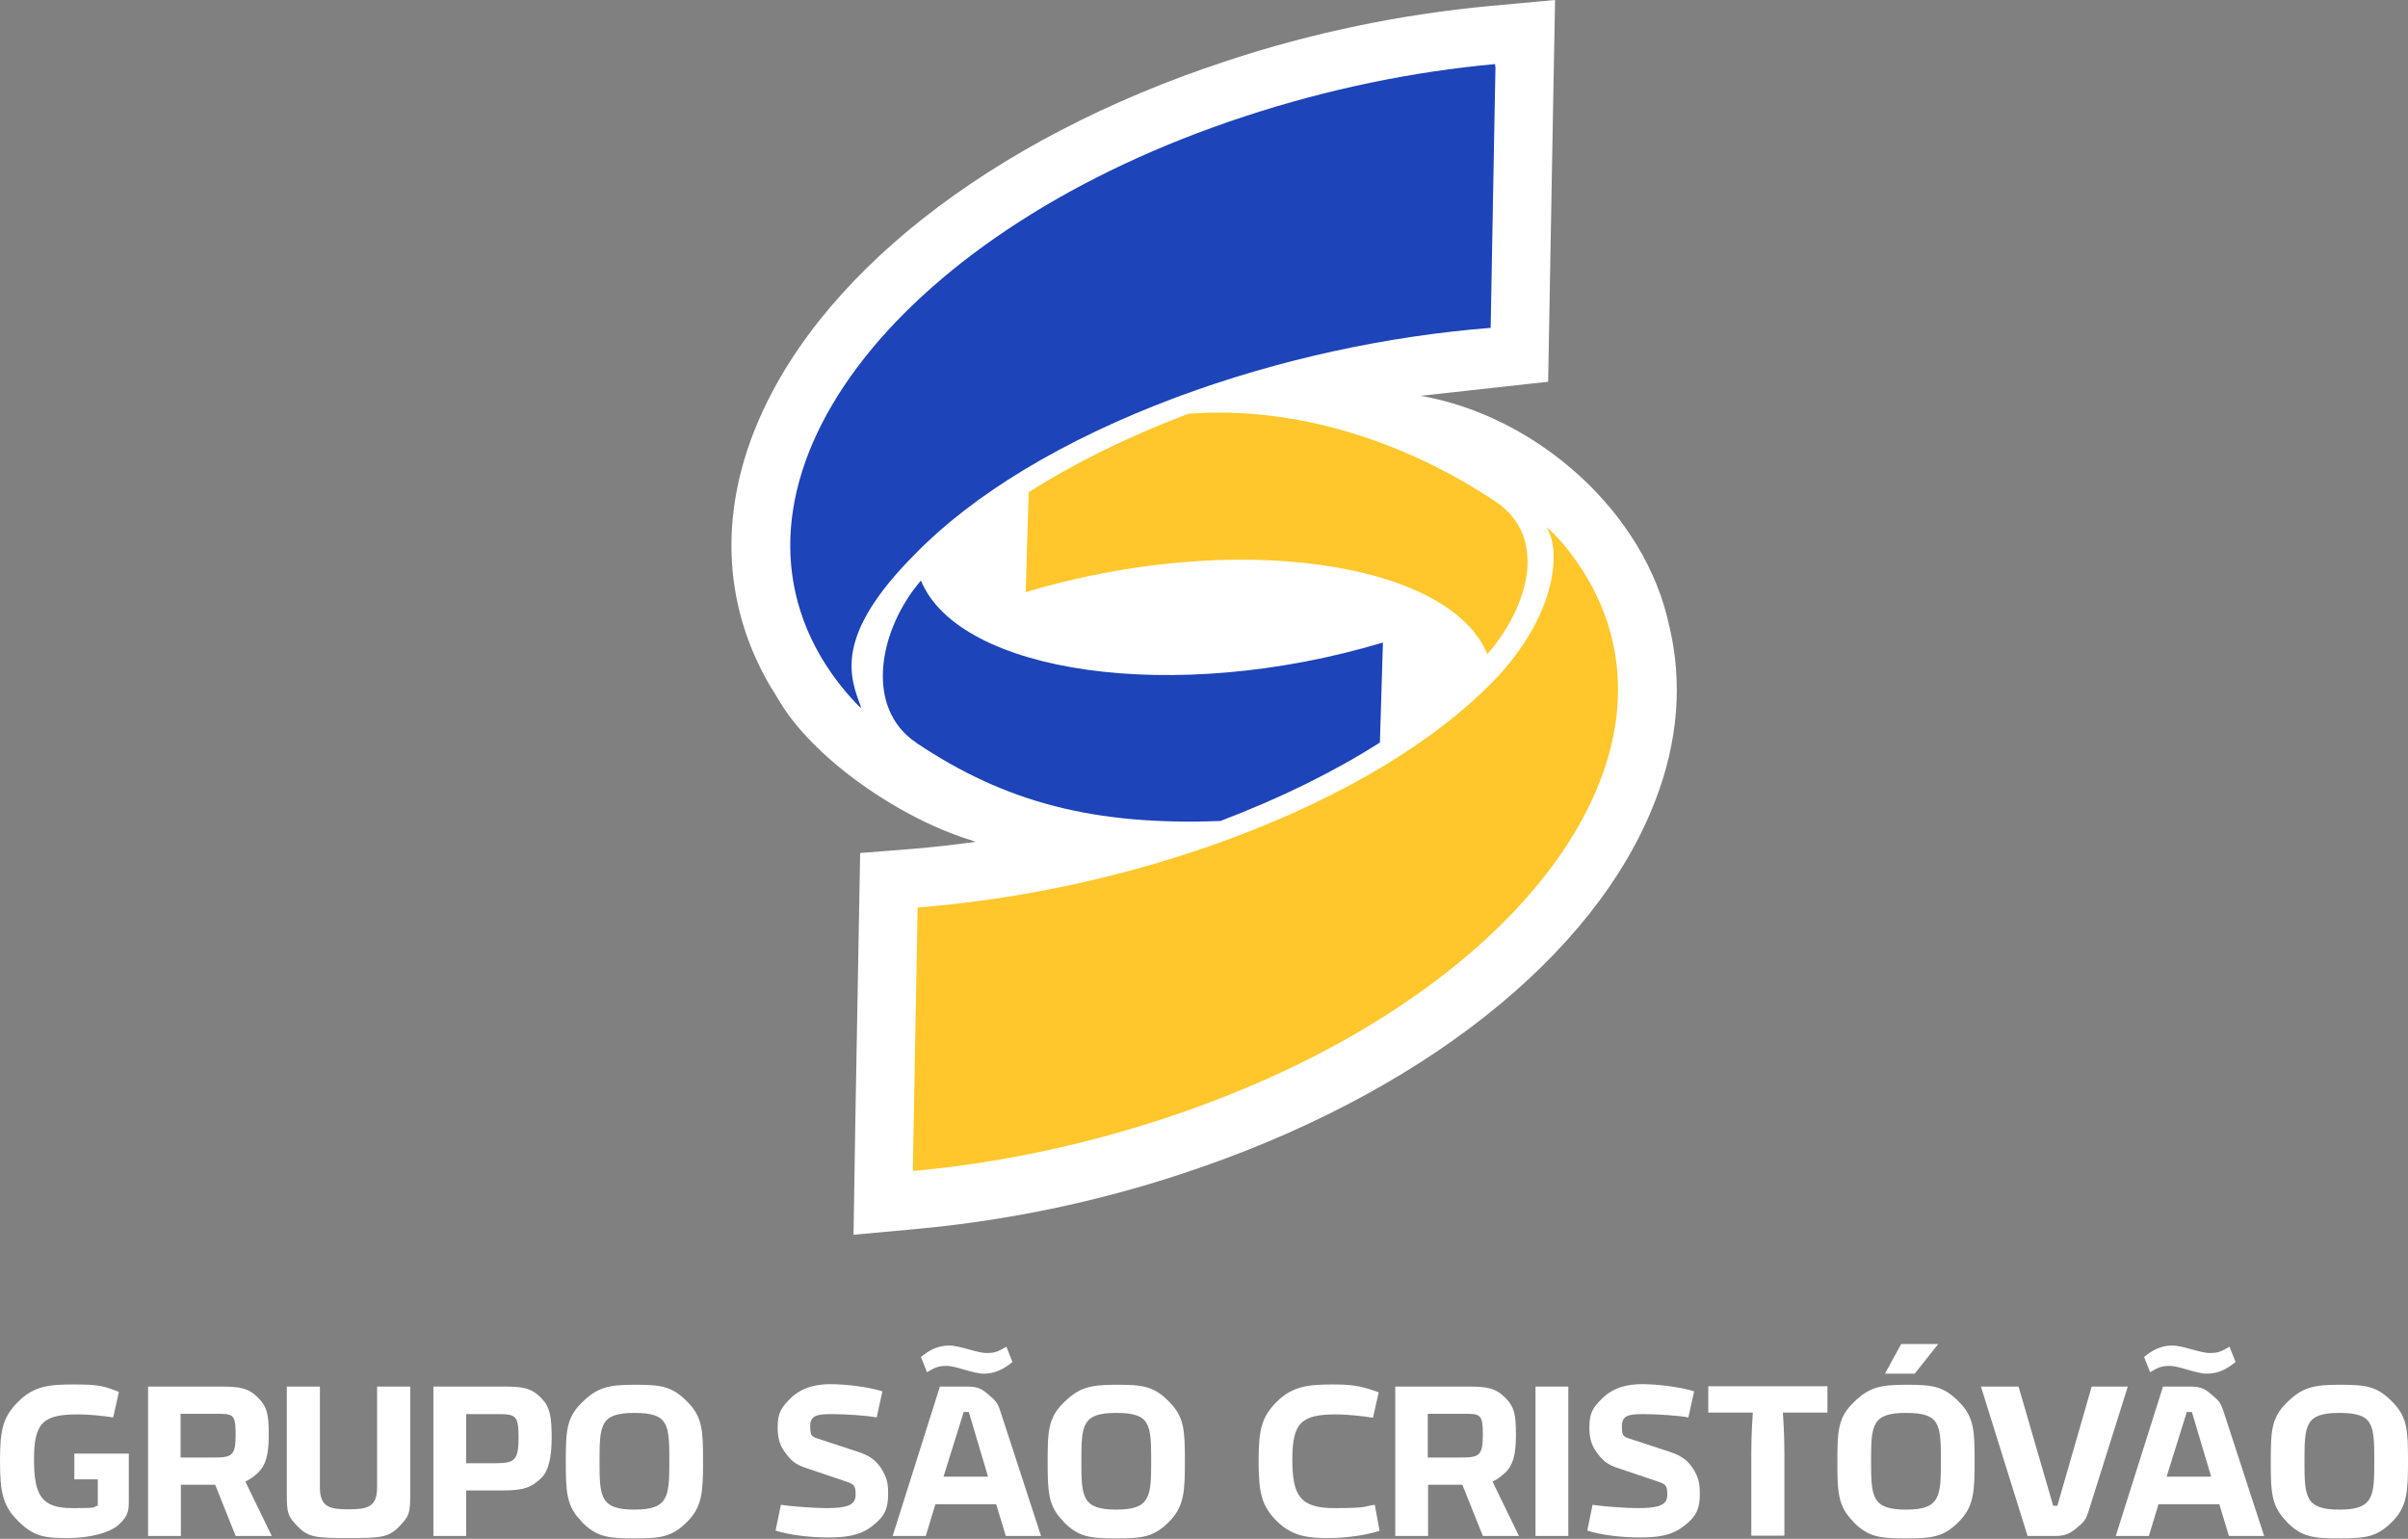 <?xml version="1.0" encoding="UTF-8"?> <svg xmlns="http://www.w3.org/2000/svg" width="230" height="147" viewBox="0 0 230 147" fill="none"><rect x="0" y="0" width="230" height="147" fill="#808080" stroke="none"/><path d="M159.456 59.892C157.214 48.966 146.779 39.727 135.683 37.811L147.871 36.467L148.331 10.869L148.533 0L142.295 0.572C133.786 1.373 125.306 3.118 117.113 5.835C94.518 13.271 77.644 26.571 71.924 41.472C68.704 49.852 69.279 58.147 73.504 65.44C73.734 65.812 73.965 66.184 74.194 66.556C77.529 72.534 86.412 78.483 93.225 80.399C93.023 80.313 92.908 80.256 93.368 80.399C93.368 80.399 93.368 80.399 93.34 80.399C93.368 80.399 93.397 80.399 93.426 80.399C94.001 80.685 93.598 80.513 93.311 80.399C91.27 80.685 89.257 80.914 87.217 81.085L82.157 81.486L81.697 107.084L81.525 117.953L87.734 117.381C96.243 116.58 104.723 114.835 112.916 112.118C135.511 104.682 152.385 91.382 158.105 76.481C160.29 70.817 160.721 65.183 159.456 59.863V59.892Z" fill="white"></path><path d="M93.225 80.427C93.225 80.427 93.282 80.427 93.282 80.457C93.282 80.457 93.282 80.457 93.311 80.457C93.282 80.457 93.254 80.457 93.196 80.427H93.225Z" fill="white"></path><path fill-rule="evenodd" clip-rule="evenodd" d="M87.217 111.632V111.861C95.064 111.146 103.171 109.487 111.162 106.855C143.818 96.13 161.957 73.048 151.666 55.315C150.976 54.143 150.2 53.027 149.309 51.969C148.475 50.996 147.613 50.196 147.728 50.396C149.194 52.684 148.561 58.976 142.611 65.097C137.178 70.674 128.64 75.966 117.602 80.084C107.828 83.717 97.45 85.919 87.648 86.691L87.274 107.227L87.188 111.632H87.217Z" fill="#FFC72C"></path><path fill-rule="evenodd" clip-rule="evenodd" d="M87.562 70.989C96.07 76.681 104.579 78.883 116.567 78.425C122.373 76.223 127.49 73.677 131.802 70.932L132.09 61.379C112.082 67.385 91.586 64.296 87.964 55.458C83.997 60.063 82.473 67.585 87.533 70.96L87.562 70.989Z" fill="#1D44B8"></path><path fill-rule="evenodd" clip-rule="evenodd" d="M97.939 56.574C117.947 50.567 138.443 53.656 142.065 62.494C146.032 57.889 147.9 51.311 142.841 47.907C134.361 42.244 123.868 38.726 113.491 39.527C107.684 41.73 102.567 44.275 98.255 47.021L97.968 56.574H97.939Z" fill="#FFC72C"></path><path fill-rule="evenodd" clip-rule="evenodd" d="M142.812 6.349V6.121C134.964 6.836 126.858 8.495 118.866 11.126C86.21 21.852 68.071 44.933 78.363 62.666C79.053 63.839 79.829 64.954 80.72 66.012C81.496 66.927 82.33 67.814 82.243 67.557C81.18 64.697 79.541 60.807 87.418 52.913C92.851 47.335 101.389 42.044 112.427 37.925C122.201 34.293 132.578 32.091 142.381 31.319L142.755 10.783L142.841 6.378L142.812 6.349Z" fill="#1D44B8"></path><path d="M95.266 81.686L93.138 80.771L93.426 80.17L95.266 80.485V81.686Z" fill="white"></path><path d="M93.684 80.57L92.822 80.284L92.995 79.112L93.857 79.398L93.684 80.57Z" fill="white"></path><path d="M12.303 143.265C12.303 144.295 12.275 144.781 11.355 145.639C10.55 146.383 8.681 146.926 6.497 146.926C4.312 146.926 3.248 146.812 1.754 145.324C0.287 143.866 0 142.607 0 139.575C0 136.544 0.287 135.342 1.754 133.884C3.248 132.396 4.686 132.253 7.1 132.253C9.515 132.253 9.975 132.425 11.355 132.968L10.809 135.4C9.86 135.257 8.595 135.114 7.417 135.114C4.111 135.114 3.248 135.914 3.248 139.404C3.248 142.893 3.996 144.066 6.899 144.066C9.803 144.066 8.681 143.951 9.343 143.837V141.32H7.1V138.86H12.303V143.294V143.265Z" fill="white"></path><path d="M14.086 132.454H21.014C22.911 132.454 23.744 132.568 24.722 133.598C25.498 134.399 25.671 135.085 25.671 137.058C25.671 139.032 25.354 140.004 24.664 140.662C24.233 141.063 23.86 141.349 23.428 141.52L25.958 146.726H22.508L20.554 141.835H17.276V146.726H14.143V132.454H14.086ZM17.219 139.232H20.381C22.135 139.232 22.508 139.089 22.508 137.058C22.508 135.028 22.25 135.056 20.554 135.056H17.248V139.232H17.219Z" fill="white"></path><path d="M30.557 132.454V142.092C30.557 143.98 31.506 144.18 33.288 144.18C35.071 144.18 36.019 143.98 36.019 142.092V132.454H39.181V142.75C39.181 144.552 39.095 144.838 38.06 145.896C37.083 146.869 36.307 146.926 33.288 146.926C30.27 146.926 29.494 146.869 28.516 145.896C27.482 144.867 27.395 144.552 27.395 142.75V132.454H30.557Z" fill="white"></path><path d="M41.395 132.454H48.035C49.932 132.454 50.766 132.568 51.743 133.598C52.52 134.399 52.692 135.342 52.692 137.316C52.692 139.289 52.376 140.548 51.686 141.206C50.737 142.092 50.047 142.378 48.007 142.378H44.528V146.726H41.395V132.454ZM44.528 139.776H47.403C49.156 139.776 49.53 139.461 49.53 137.344C49.53 135.228 49.271 135.085 47.575 135.085H44.528V139.804V139.776Z" fill="white"></path><path d="M55.567 145.353C54.101 143.894 54.043 142.55 54.043 139.633C54.043 136.715 54.101 135.428 55.567 133.998C57.033 132.539 58.096 132.282 60.597 132.282C63.098 132.282 64.162 132.396 65.628 133.884C67.094 135.342 67.152 136.629 67.152 139.547C67.152 142.464 67.094 143.923 65.628 145.381C64.162 146.84 63.098 146.955 60.597 146.955C58.096 146.955 57.004 146.84 55.567 145.381V145.353ZM63.932 139.547C63.932 136.029 63.846 134.971 60.597 134.971C57.349 134.971 57.263 136.115 57.263 139.547C57.263 142.979 57.32 144.209 60.597 144.209C63.874 144.209 63.932 142.95 63.932 139.547Z" fill="white"></path><path d="M74.597 143.751C75.488 143.894 77.759 144.066 78.938 144.066C80.835 144.066 81.726 143.808 81.726 142.807C81.726 141.806 81.553 141.778 80.634 141.463L77.155 140.29C75.919 139.89 75.574 139.547 74.942 138.689C74.396 137.945 74.281 137.144 74.281 136.372C74.281 134.971 74.597 134.484 75.517 133.569C76.609 132.511 77.96 132.225 79.34 132.225C80.72 132.225 82.962 132.482 84.284 132.911L83.738 135.4C82.79 135.228 80.864 135.085 79.426 135.085C77.989 135.085 77.385 135.228 77.385 136.258C77.385 137.287 77.558 137.259 78.564 137.573L81.956 138.689C83.192 139.089 83.738 139.604 84.198 140.319C84.744 141.177 84.831 141.806 84.831 142.693C84.831 144.066 84.543 144.838 83.307 145.782C82.071 146.754 80.634 146.869 79.024 146.869C77.414 146.869 75.373 146.64 74.079 146.211L74.597 143.694V143.751Z" fill="white"></path><path d="M89.832 132.454H92.276C93.225 132.454 93.656 132.568 94.317 133.14C95.122 133.827 95.266 133.912 95.611 134.999L99.434 146.726H96.07L95.151 143.694H89.344L88.424 146.726H85.262L89.775 132.454H89.832ZM87.935 129.651C88.826 128.907 89.66 128.535 90.666 128.535C91.672 128.535 93.34 129.25 94.231 129.25C95.122 129.25 95.352 129.079 96.128 128.65L96.703 130.108C95.841 130.824 94.978 131.224 93.972 131.224C92.966 131.224 91.299 130.48 90.436 130.48C89.574 130.48 89.286 130.652 88.539 131.081L87.964 129.622L87.935 129.651ZM90.12 141.063H94.374L92.535 134.885H92.046L90.12 141.063Z" fill="white"></path><path d="M101.59 145.353C100.124 143.894 100.066 142.55 100.066 139.633C100.066 136.715 100.124 135.428 101.59 133.998C103.056 132.539 104.119 132.282 106.62 132.282C109.121 132.282 110.185 132.396 111.651 133.884C113.117 135.342 113.175 136.629 113.175 139.547C113.175 142.464 113.117 143.923 111.651 145.381C110.185 146.84 109.121 146.955 106.62 146.955C104.119 146.955 103.027 146.84 101.59 145.381V145.353ZM109.955 139.547C109.955 136.029 109.869 134.971 106.62 134.971C103.372 134.971 103.286 136.115 103.286 139.547C103.286 142.979 103.343 144.209 106.62 144.209C109.897 144.209 109.955 142.95 109.955 139.547Z" fill="white"></path><path d="M131.745 146.24C130.537 146.64 128.611 146.926 126.858 146.926C125.104 146.926 123.466 146.812 121.971 145.324C120.505 143.866 120.217 142.607 120.217 139.575C120.217 136.544 120.505 135.342 121.971 133.884C123.466 132.396 125.047 132.253 127.375 132.253C129.704 132.253 130.394 132.568 131.687 132.997L131.141 135.428C130.192 135.285 128.784 135.114 127.605 135.114C124.299 135.114 123.437 135.914 123.437 139.404C123.437 142.893 124.184 144.066 127.461 144.066C130.739 144.066 130.192 143.894 131.314 143.751L131.773 146.24H131.745Z" fill="white"></path><path d="M133.211 132.454H140.139C142.036 132.454 142.87 132.568 143.847 133.598C144.623 134.399 144.796 135.085 144.796 137.058C144.796 139.032 144.479 140.004 143.79 140.662C143.358 141.063 142.985 141.349 142.553 141.52L145.083 146.726H141.634L139.679 141.835H136.402V146.726H133.268V132.454H133.211ZM136.344 139.232H139.506C141.26 139.232 141.634 139.089 141.634 137.058C141.634 135.028 141.375 135.056 139.679 135.056H136.373V139.232H136.344Z" fill="white"></path><path d="M149.798 132.454V146.726H146.664V132.454H149.798Z" fill="white"></path><path d="M152.126 143.751C153.017 143.894 155.288 144.066 156.467 144.066C158.364 144.066 159.255 143.808 159.255 142.807C159.255 141.806 159.083 141.778 158.163 141.463L154.684 140.29C153.448 139.89 153.103 139.547 152.471 138.689C151.925 137.945 151.81 137.144 151.81 136.372C151.81 134.971 152.126 134.484 153.046 133.569C154.138 132.511 155.489 132.225 156.869 132.225C158.249 132.225 160.491 132.482 161.813 132.911L161.267 135.4C160.319 135.228 158.393 135.085 156.955 135.085C155.518 135.085 154.914 135.228 154.914 136.258C154.914 137.287 155.087 137.259 156.093 137.573L159.485 138.689C160.721 139.089 161.267 139.604 161.727 140.319C162.273 141.177 162.36 141.806 162.36 142.693C162.36 144.066 162.072 144.838 160.836 145.782C159.6 146.754 158.163 146.869 156.553 146.869C154.943 146.869 152.902 146.64 151.609 146.211L152.126 143.694V143.751Z" fill="white"></path><path d="M167.275 138.803C167.275 136.887 167.39 135.514 167.419 134.942H163.165V132.425H174.548V134.942H170.294C170.322 135.514 170.437 136.887 170.437 138.803V146.697H167.275V138.803Z" fill="white"></path><path d="M177.02 145.353C175.554 143.894 175.497 142.55 175.497 139.633C175.497 136.715 175.554 135.428 177.02 133.998C178.486 132.54 179.55 132.282 182.051 132.282C184.552 132.282 185.616 132.397 187.082 133.884C188.548 135.343 188.605 136.63 188.605 139.547C188.605 142.464 188.548 143.923 187.082 145.382C185.616 146.84 184.552 146.955 182.051 146.955C179.55 146.955 178.458 146.84 177.02 145.382V145.353ZM185.386 139.547C185.386 136.029 185.299 134.971 182.051 134.971C178.803 134.971 178.716 136.115 178.716 139.547C178.716 142.979 178.774 144.209 182.051 144.209C185.328 144.209 185.386 142.951 185.386 139.547ZM181.591 128.392H185.127L182.885 131.224H180.039L181.591 128.392Z" fill="white"></path><path d="M192.802 132.454L196.108 143.837H196.51L199.788 132.454H203.237L199.5 144.323C199.213 145.267 199.04 145.382 198.264 146.039C197.603 146.583 197.085 146.726 196.309 146.726H193.665L189.209 132.454H192.773H192.802Z" fill="white"></path><path d="M206.658 132.454H209.101C210.05 132.454 210.481 132.568 211.142 133.14C211.947 133.827 212.091 133.912 212.436 134.999L216.259 146.726H212.896L211.976 143.694H206.169L205.249 146.726H202.087L206.6 132.454H206.658ZM204.761 129.651C205.652 128.907 206.485 128.535 207.491 128.535C208.498 128.535 210.165 129.25 211.056 129.25C211.947 129.25 212.177 129.079 212.953 128.65L213.528 130.108C212.666 130.824 211.803 131.224 210.797 131.224C209.791 131.224 208.124 130.48 207.262 130.48C206.399 130.48 206.112 130.652 205.364 131.081L204.789 129.622L204.761 129.651ZM206.945 141.063H211.2L209.36 134.885H208.871L206.945 141.063Z" fill="white"></path><path d="M218.415 145.353C216.949 143.894 216.892 142.55 216.892 139.633C216.892 136.715 216.949 135.428 218.415 133.998C219.881 132.539 220.945 132.282 223.446 132.282C225.947 132.282 227.01 132.396 228.476 133.884C229.942 135.342 230 136.629 230 139.547C230 142.464 229.942 143.923 228.476 145.381C227.01 146.84 225.947 146.955 223.446 146.955C220.945 146.955 219.852 146.84 218.415 145.381V145.353ZM226.78 139.547C226.78 136.029 226.694 134.971 223.446 134.971C220.197 134.971 220.111 136.115 220.111 139.547C220.111 142.979 220.169 144.209 223.446 144.209C226.723 144.209 226.78 142.95 226.78 139.547Z" fill="white"></path></svg> 